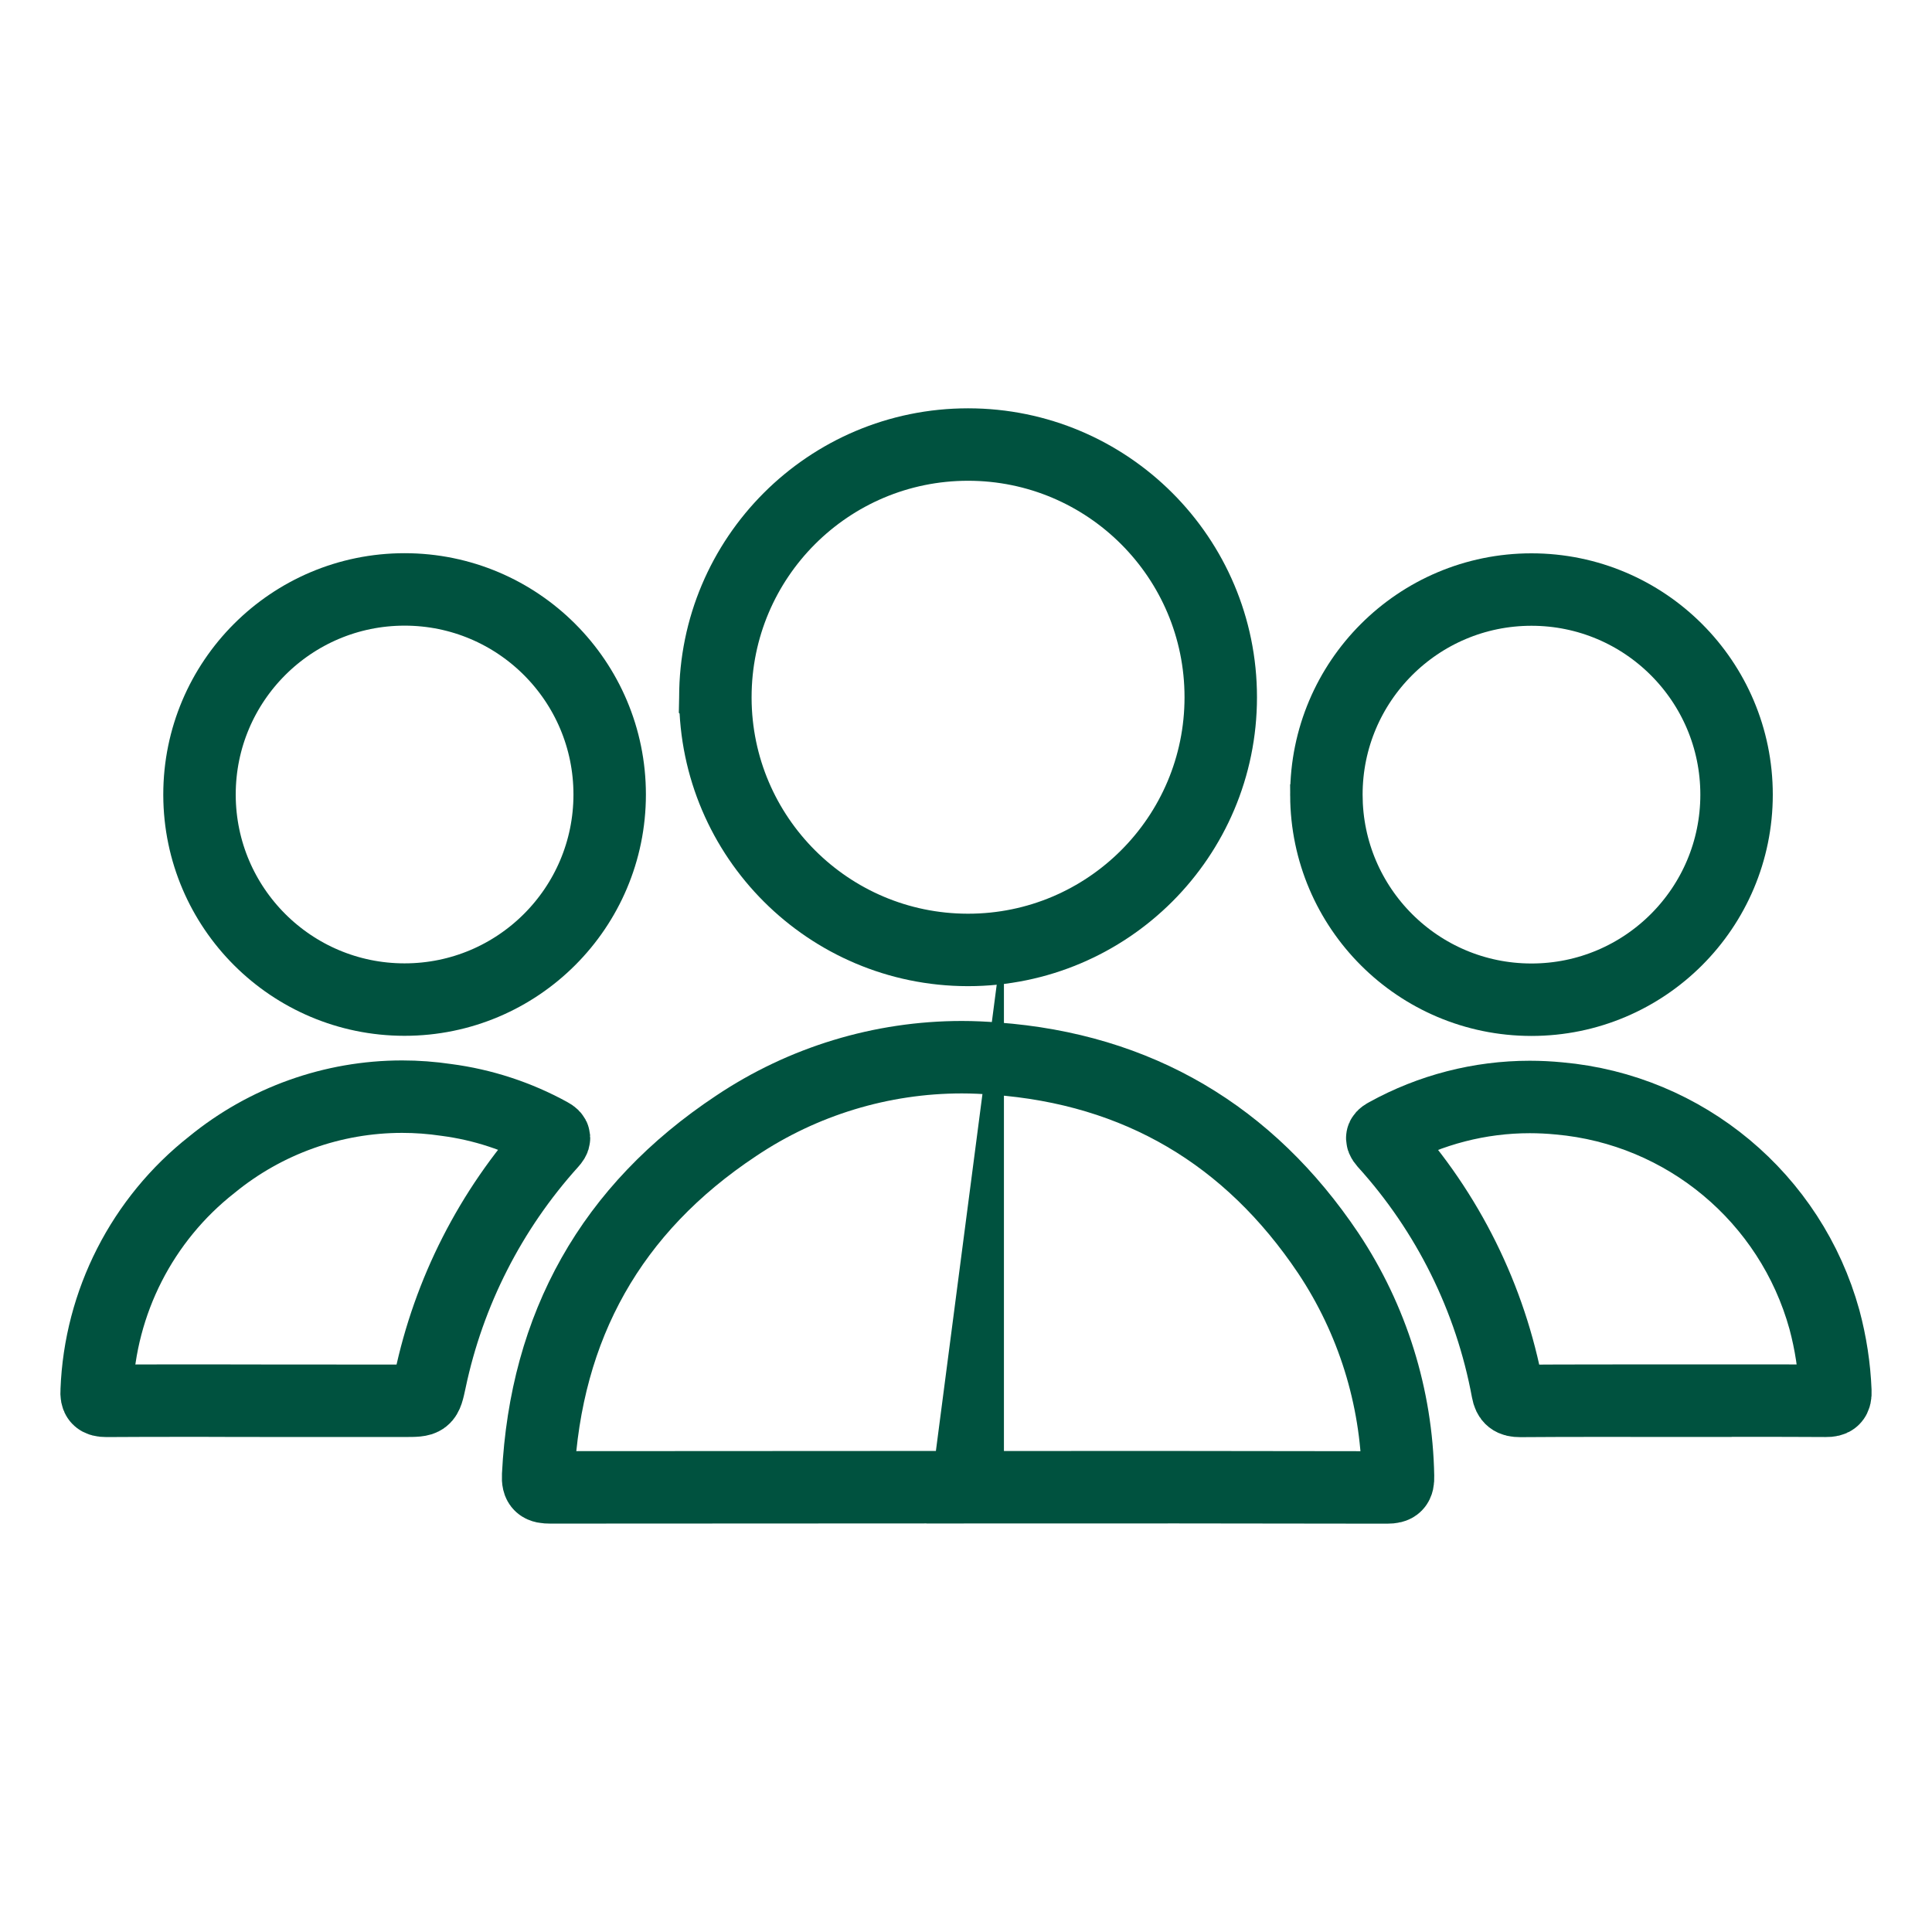 <?xml version="1.0" encoding="UTF-8"?>
<!DOCTYPE svg PUBLIC "-//W3C//DTD SVG 1.1//EN" "http://www.w3.org/Graphics/SVG/1.1/DTD/svg11.dtd">
<!-- Creator: CorelDRAW -->
<svg xmlns="http://www.w3.org/2000/svg" xml:space="preserve" width="42.333mm" height="42.333mm" version="1.1" style="shape-rendering:geometricPrecision; text-rendering:geometricPrecision; image-rendering:optimizeQuality; fill-rule:evenodd; clip-rule:evenodd"
viewBox="0 0 4233.32 4233.32"
 xmlns:xlink="http://www.w3.org/1999/xlink"
 xmlns:xodm="http://www.corel.com/coreldraw/odm/2003">
 <defs>
  <style type="text/css">
   <![CDATA[
    .str0 {stroke:#00523F;stroke-width:158.75;stroke-miterlimit:22.926}
    .fil0 {fill:none}
   ]]>
  </style>
 </defs>
 <g id="Ebene_x0020_1">
  <rect class="fil0" x="-0" y="-0" width="4233.32" height="4233.32"/>
  <g id="_2631069887216">
   <g id="Gruppe_20" data-name="Gruppe 20">
    <path id="Pfad_44" class="fil0 str0" d="M2120.4 3258.6c-304.97,0 -609.89,0.17 -914.78,0.48 -20.62,0 -27.58,-4.06 -26.46,-26.11 16.61,-327.94 160.14,-584.48 433.66,-765.93 146.21,-98.07 318.66,-150.56 494.79,-150.56 24.61,0 49.56,1.19 74.07,3.15 311.25,22.97 555.22,167.31 728.92,426.42 96.48,144.88 149.55,314.68 152.67,488.73 0.58,19.19 -4.41,24.47 -23.92,24.47 -306.31,-0.59 -612.63,-0.75 -918.97,-0.5l0.02 -0.15z" data-name="Pfad 44"/>
    <path id="Pfad_45" class="fil0 str0" d="M1567.47 1529.68c0.01,-0.64 0.01,-1.31 0.01,-1.92 0,-305.75 247.95,-553.7 553.69,-553.7 305.75,0 553.69,247.95 553.69,553.7 0,305.75 -247.94,553.69 -553.69,553.69 -0.34,0 -0.68,0 -1.02,0 -304.57,-0.53 -551.6,-247.16 -552.68,-551.71l0 -0.06z" data-name="Pfad 45"/>
    <path id="Pfad_46" class="fil0 str0" d="M572.25 3069.1c-112.98,0 -225.97,-0.38 -339.05,0.37 -17.9,0 -22.5,-5.26 -21.36,-22.41 7.37,-193.97 99.8,-375.2 252.42,-495.11 117.61,-96.25 264.94,-149 416.93,-149 32.28,0 64.72,2.42 96.6,7.15 79.66,10.37 156.87,35.66 227.22,74.34 11.87,6.41 10.83,10.44 2.83,19.4 -132.86,147.2 -224.62,327.28 -265.34,521.22 -9.5,44.34 -9.81,44.25 -56.31,44.25l-313.94 -0.05 0 -0.16z" data-name="Pfad 46"/>
    <path id="Pfad_47" class="fil0 str0" d="M3663.89 3069.19c-110.92,0 -221.91,-0.38 -332.83,0.47 -17.53,0 -24.48,-4.99 -27.68,-22.12 -37.43,-202.62 -130.95,-391.28 -269.4,-543.98 -9.49,-10.83 -4.89,-13.94 4.75,-19.2 95.86,-52.89 203.74,-80.72 313.27,-80.72 21.44,0 43.03,1.1 64.3,3.16 275.76,24.57 507.6,217.97 581.35,484.77 13.68,50.96 21.85,103.8 23.93,156.64 0.76,16.62 -4.22,21.36 -20.72,21.17 -112.32,-0.66 -224.64,-0.37 -337.06,-0.37l0.09 0.18z" data-name="Pfad 47"/>
    <path id="Pfad_48" class="fil0 str0" d="M2906.34 1742.85c-0.01,-0.54 -0.01,-1.14 -0.01,-1.69 0,-248.13 201.23,-449.37 449.38,-449.37 248.14,0 449.38,201.24 449.38,449.37 0,248.15 -201.24,449.37 -449.38,449.37 -0.22,0 -0.55,0 -0.77,0 -247.21,-0.38 -447.68,-200.46 -448.61,-447.66l0.01 -0.02z" data-name="Pfad 48"/>
    <path id="Pfad_49" class="fil0 str0" d="M437.14 1742.56c0,-0.53 0,-1.14 0,-1.68 0,-248.14 201.24,-449.37 449.38,-449.37 248.15,0 449.38,201.23 449.38,449.37 0,248.14 -201.23,449.37 -449.38,449.37 -0.21,0 -0.54,0 -0.77,0 -247.2,-0.39 -447.67,-200.47 -448.61,-447.67l0 -0.02z" data-name="Pfad 49"/>
   </g>
  </g>
 </g>
</svg>
